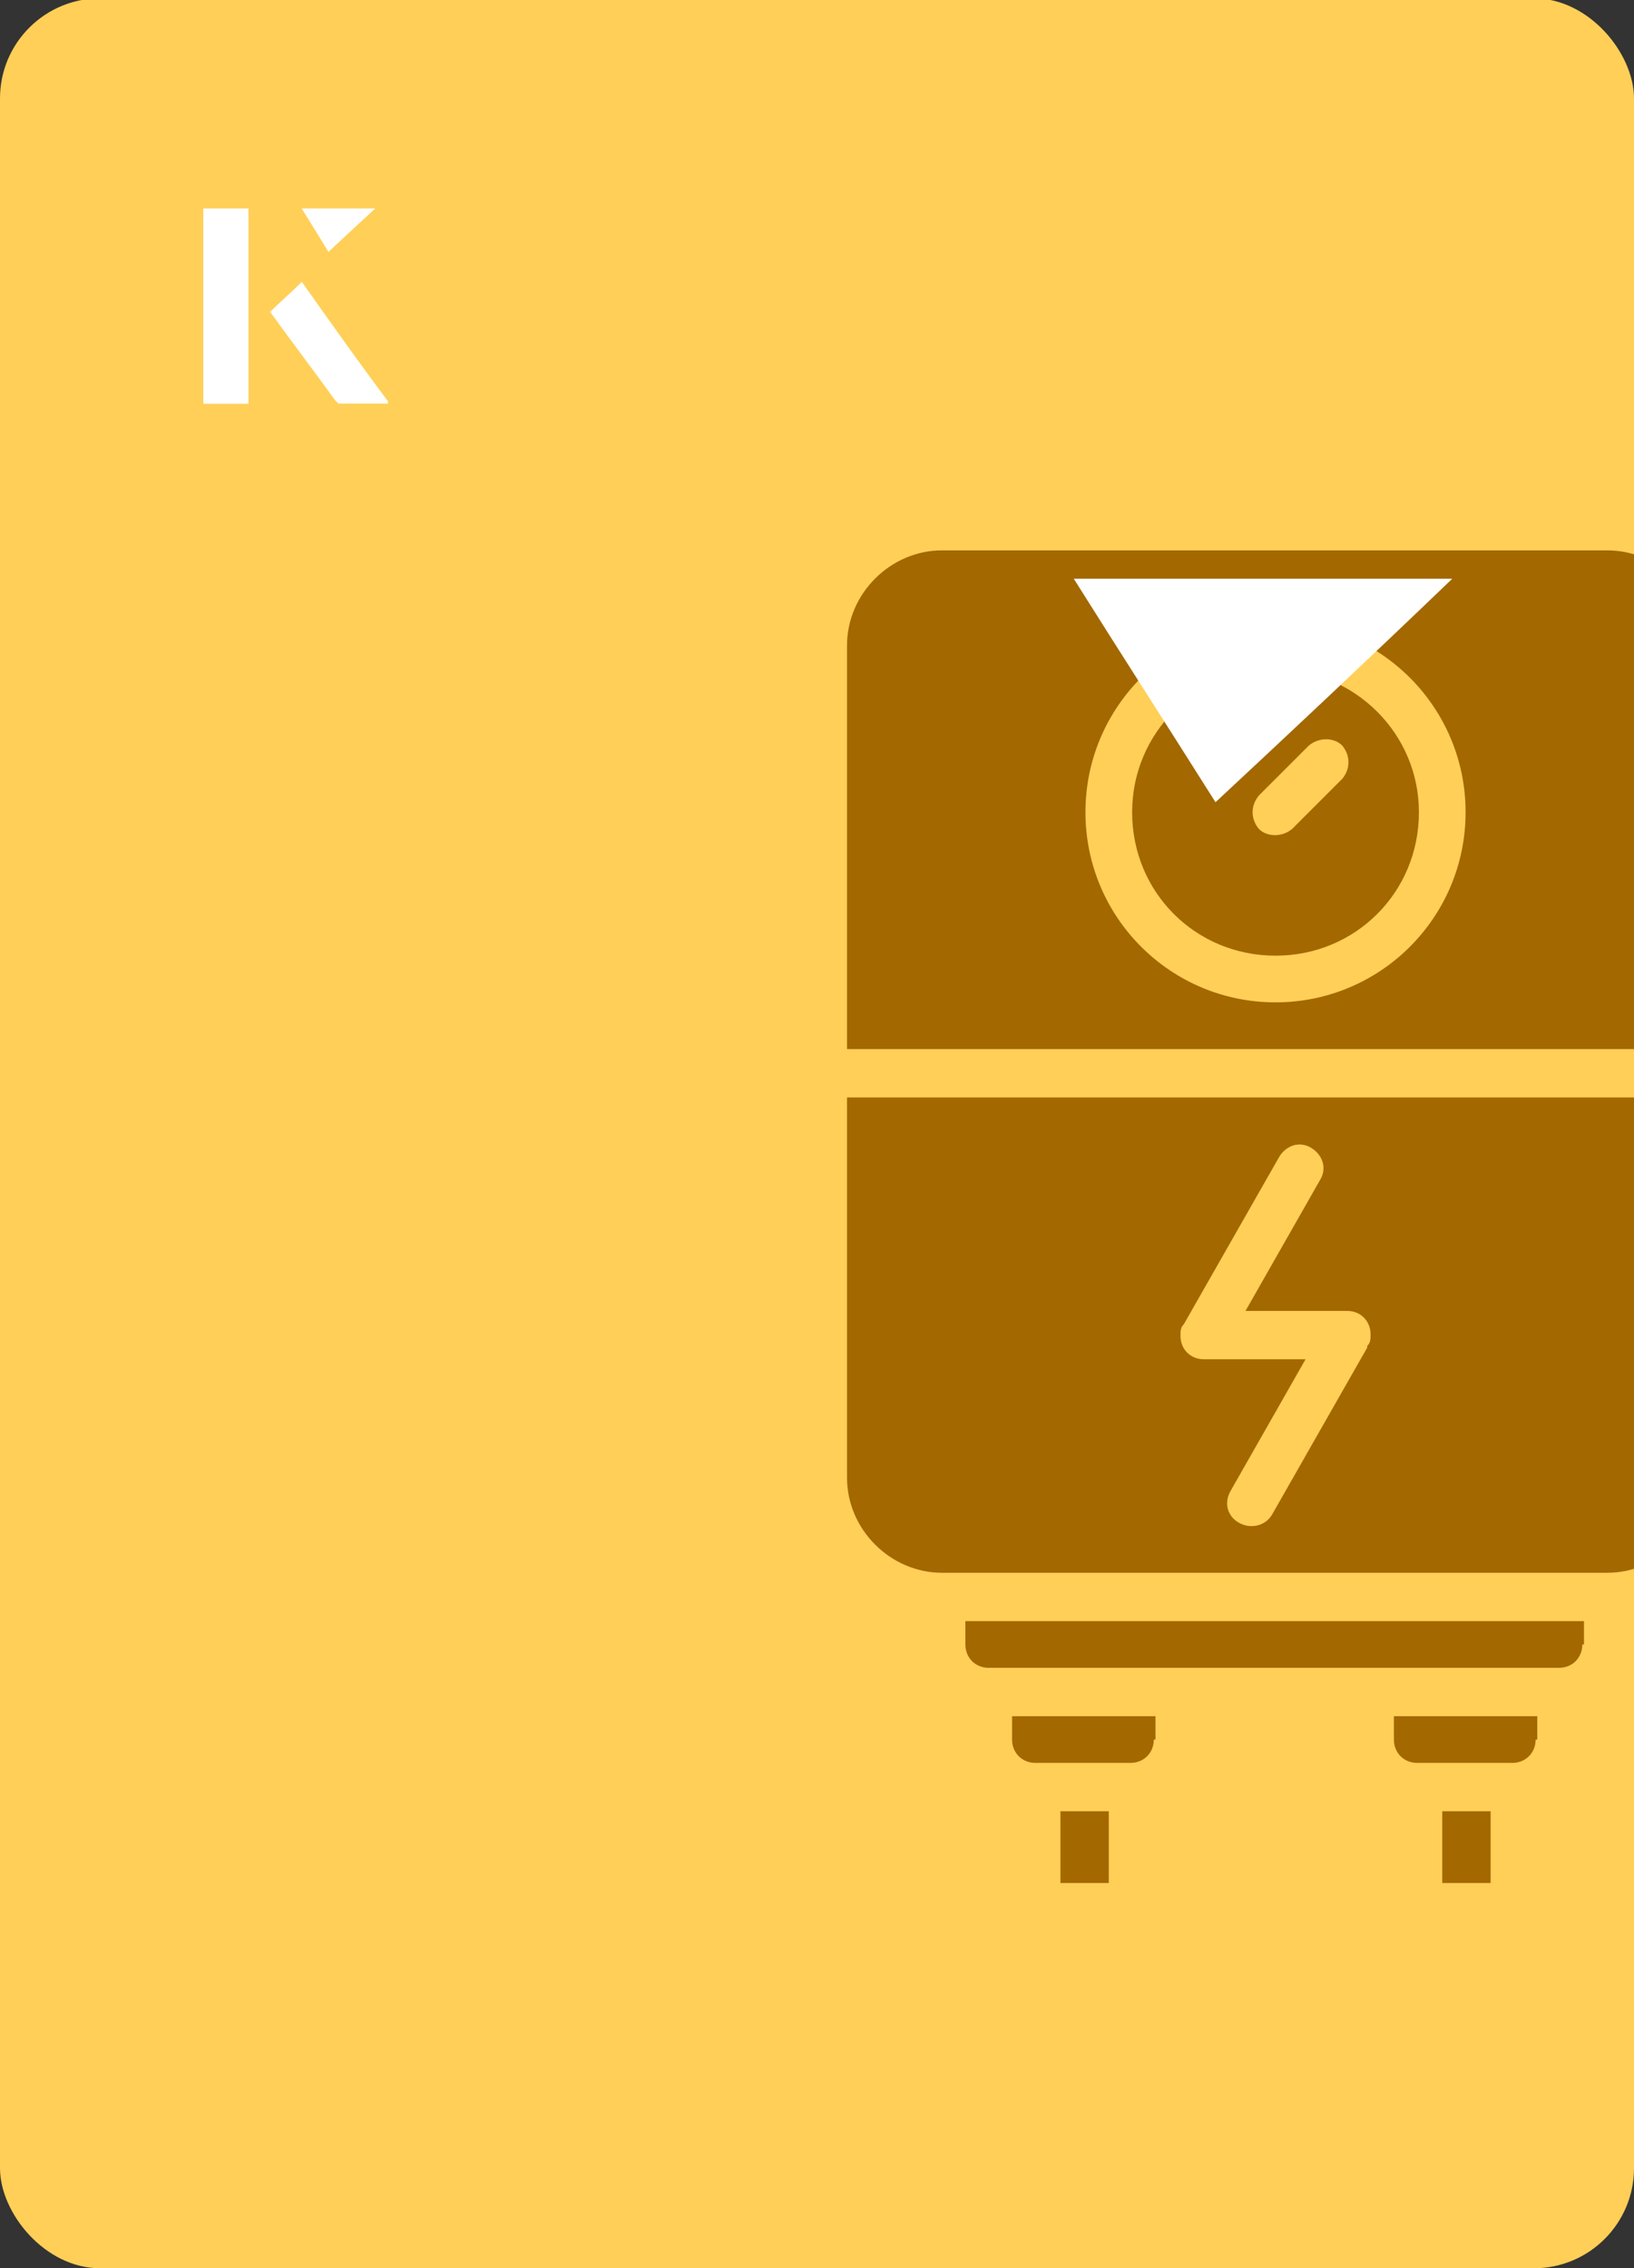 <?xml version="1.0" encoding="UTF-8"?><svg id="Layer_1" xmlns="http://www.w3.org/2000/svg" xmlns:xlink="http://www.w3.org/1999/xlink" viewBox="0 0 98 136"><rect x="0" y="0" width="98" height="136" fill="#333333" stroke="none"/><defs><clipPath id="clippath"><rect x="0" y="0" width="98" height="136.1" rx="6" ry="6" transform="translate(98 136) rotate(-180)" style="fill:none;"/></clipPath></defs><rect x="0" y="0" width="98" height="136.1" rx="6" ry="6" transform="translate(98 136) rotate(-180)" style="fill:#ffcf57;"/><g style="clip-path:url(#clippath);"><path d="M63.6,108.6h2.9v4.3h-2.9v-4.3Z" style="fill:#a36800;"/><path d="M86.5,108.6h2.9v4.3h-2.9v-4.3Z" style="fill:#a36800;"/><path d="M92.2,104.3v-1.4h-8.6v1.4c0,.8.6,1.4,1.4,1.4h5.7c.8,0,1.4-.6,1.4-1.4Z" style="fill:#a36800;"/><path d="M69.3,104.3v-1.4h-8.6v1.4c0,.8.6,1.4,1.4,1.4h5.7c.8,0,1.4-.6,1.4-1.4Z" style="fill:#a36800;"/><path d="M95,98.6v-1.4h-37.1v1.4c0,.8.6,1.4,1.4,1.4h34.2c.8,0,1.4-.6,1.4-1.4Z" style="fill:#a36800;"/><path d="M102.1,88.6v-22.8h-51.3v22.8c0,3.1,2.6,5.7,5.7,5.7h39.9c3.1,0,5.7-2.6,5.7-5.7ZM82,80.8l-5.7,10c-.4.7-1.3.9-2,.5-.7-.4-.9-1.2-.5-1.9l4.5-7.9h-6.1c-.8,0-1.4-.6-1.4-1.4,0-.3,0-.5.2-.7l5.7-10c.4-.7,1.2-1,1.9-.6.7.4,1,1.2.6,1.9,0,0,0,0,0,0l-4.5,7.9h6.1c.8,0,1.4.6,1.4,1.4,0,.3,0,.5-.2.7Z" style="fill:#a36800;"/><path d="M76.5,40.1c-4.7,0-8.6,3.8-8.6,8.6s3.8,8.6,8.6,8.6,8.6-3.8,8.6-8.6c0-4.7-3.8-8.5-8.6-8.6ZM80.5,46.7l-3,3c-.6.5-1.5.5-2,0-.5-.6-.5-1.4,0-2l3-3c.6-.5,1.5-.5,2,0,.5.6.5,1.4,0,2Z" style="fill:#a36800;"/><path d="M96.4,33h-39.9c-3.1,0-5.7,2.6-5.7,5.7v24.2h51.3v-24.2c0-3.1-2.6-5.7-5.7-5.7ZM76.5,60.1c-6.3,0-11.4-5.1-11.4-11.4s5.1-11.4,11.4-11.4,11.4,5.1,11.4,11.4c0,6.3-5.1,11.4-11.4,11.4Z" style="fill:#a36800;"/></g><path d="M72.9,48.1c-2.9-4.6-5.8-9.1-8.5-13.4h22.7c-5,4.8-9.9,9.4-14.2,13.4Z" style="fill:#fff;"/><path d="M14.9,12.5h-2.7v11.7h2.7v-11.7ZM16.2,18.7c1.3,1.8,2.6,3.5,3.9,5.3,0,0,.2.2.2.2,1,0,1.9,0,3,0-1.8-2.5-3.5-4.8-5.2-7.2-.7.6-1.3,1.2-1.9,1.8ZM19.7,15.1c.8-.8,1.8-1.7,2.8-2.6h-4.4c.5.8,1.1,1.7,1.6,2.6Z" style="fill:#fff;"/><path d="M14.9,12.5v11.7h-2.7v-11.7h2.7Z" style="fill:#fff;"/><path d="M16.2,18.7c.6-.6,1.2-1.1,1.9-1.8,1.7,2.4,3.4,4.8,5.2,7.2-1.1,0-2,0-3,0,0,0-.2,0-.2-.2-1.3-1.8-2.6-3.5-3.9-5.3Z" style="fill:#fff;"/><polygon points="19.7 15.1 18.1 12.5 22.5 12.5 19.7 15.1" style="fill:#fff;"/></svg>